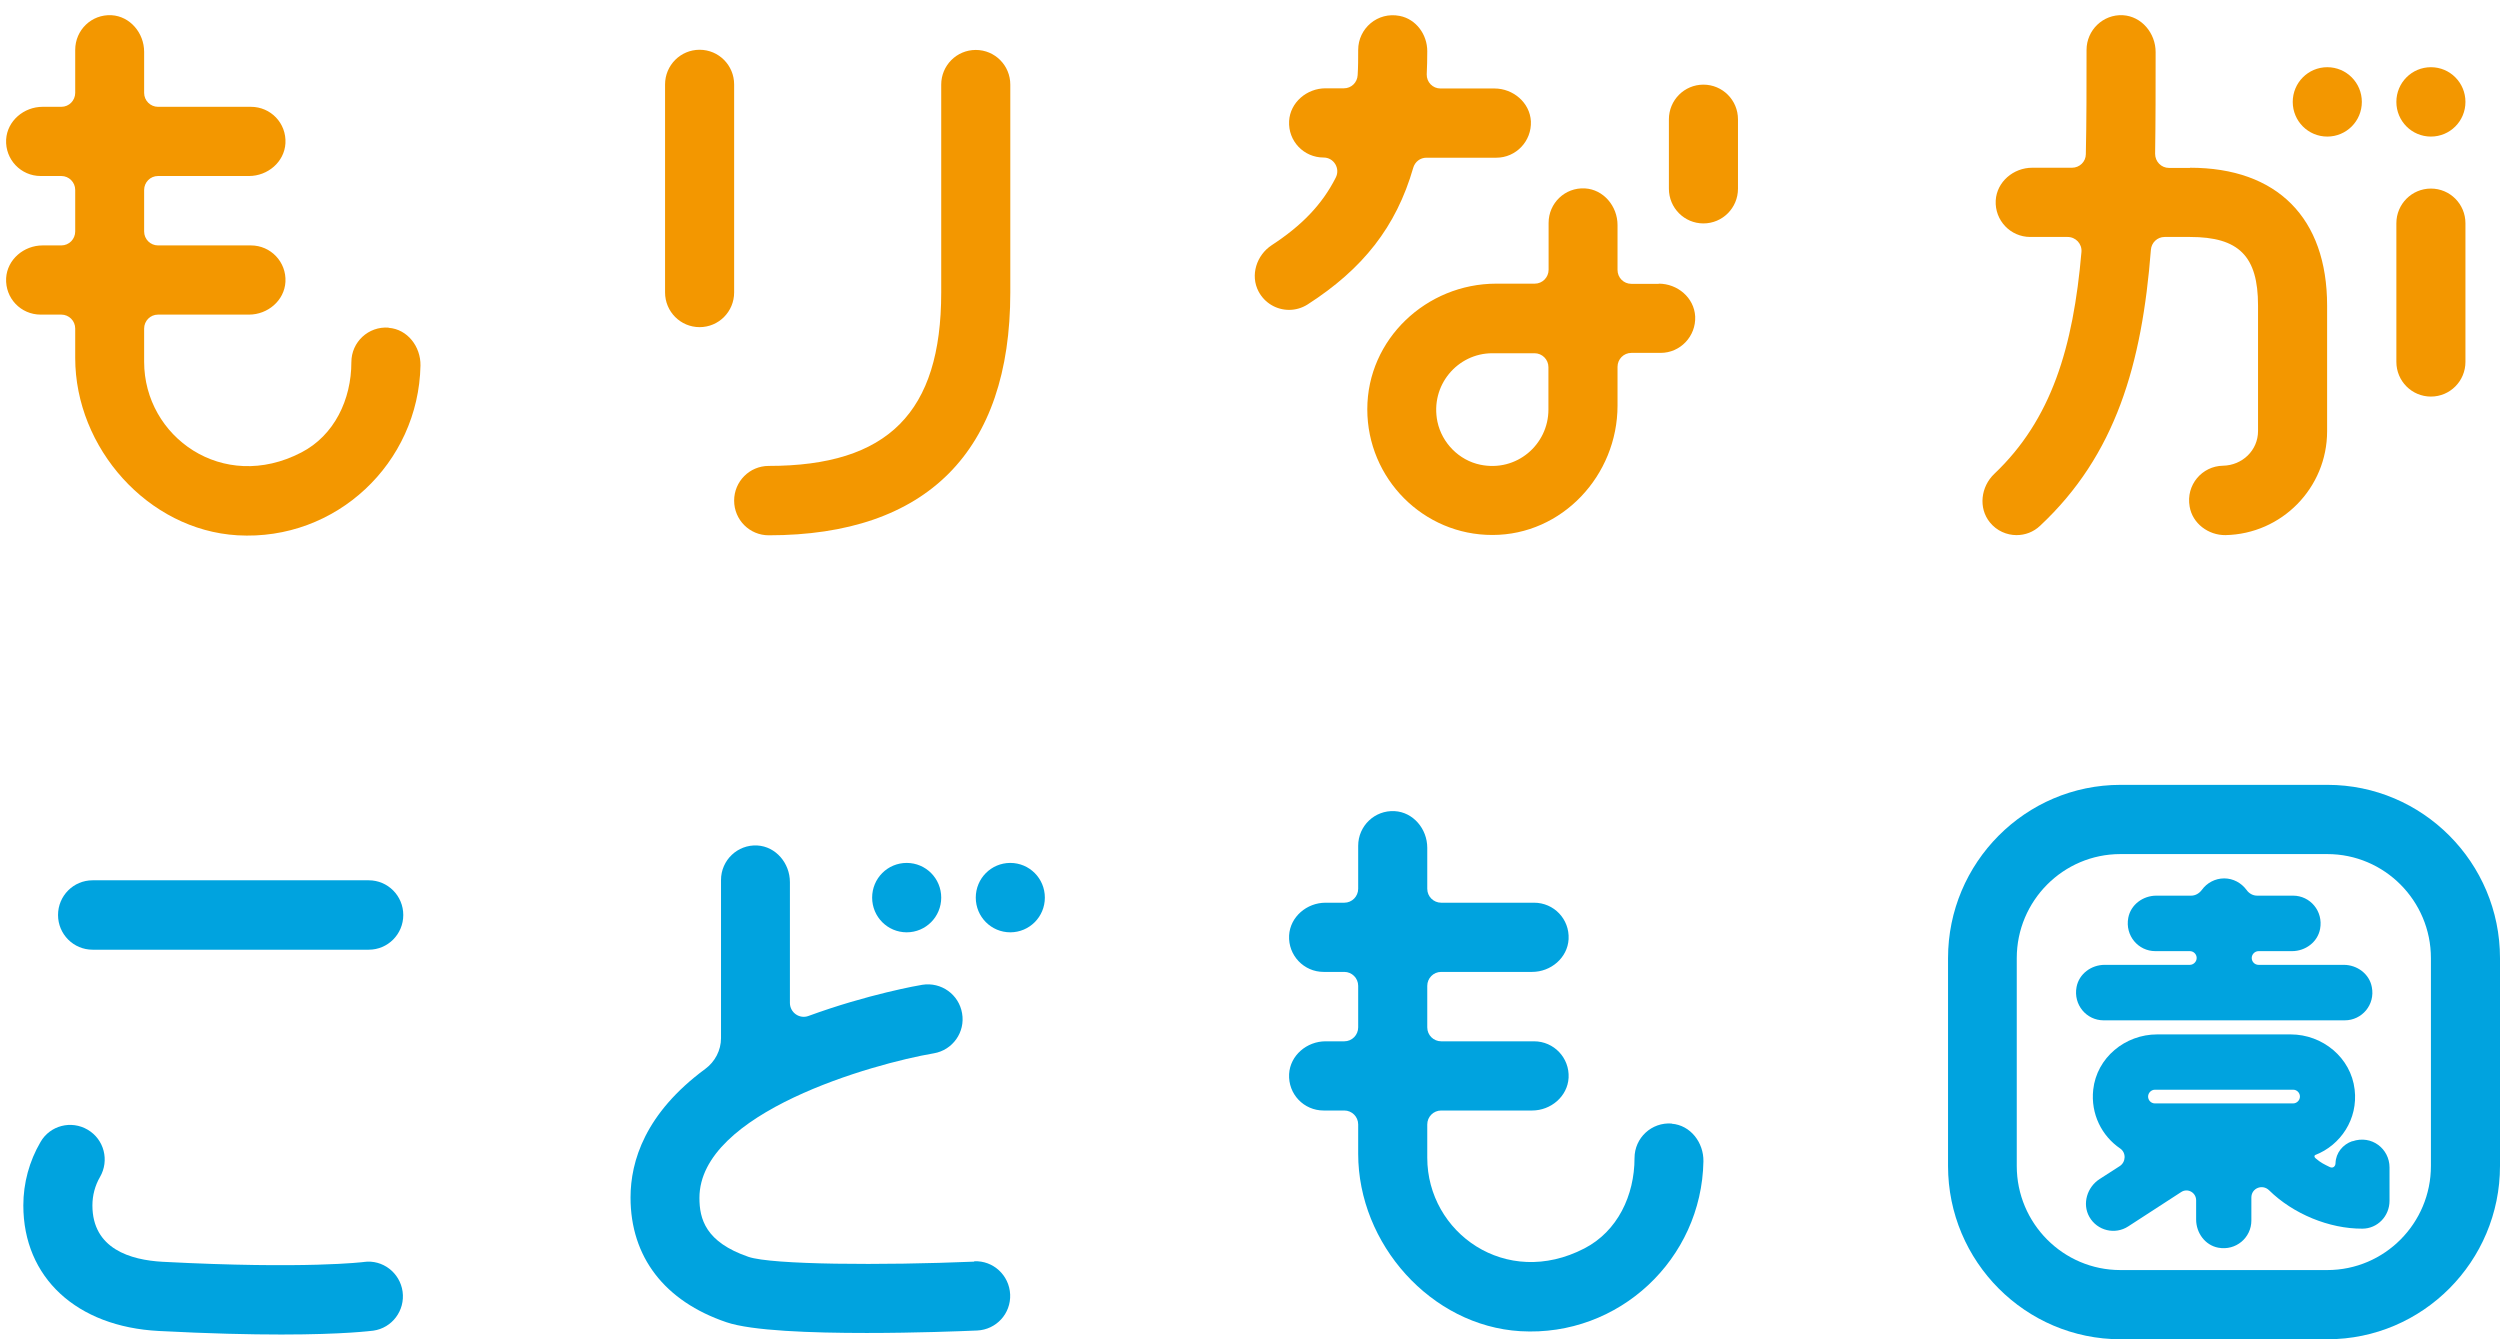 <svg width="84" height="45" viewBox="0 0 84 45" fill="none" xmlns="http://www.w3.org/2000/svg">
<path d="M50.277 5.299C50.937 5.299 51.468 4.743 51.438 4.074C51.403 3.447 50.843 2.973 50.213 2.973H48.398C48.139 2.973 47.933 2.76 47.938 2.5C47.95 2.245 47.956 1.991 47.956 1.719C47.956 1.157 47.579 0.642 47.031 0.535C46.289 0.387 45.635 0.955 45.635 1.677C45.635 1.973 45.635 2.257 45.617 2.524C45.605 2.772 45.405 2.967 45.158 2.967H44.539C43.909 2.967 43.349 3.441 43.314 4.068C43.278 4.743 43.809 5.293 44.474 5.293C44.816 5.293 45.04 5.66 44.881 5.968C44.421 6.879 43.732 7.583 42.736 8.234C42.218 8.571 42 9.252 42.289 9.796C42.501 10.193 42.901 10.412 43.314 10.412C43.526 10.412 43.744 10.352 43.938 10.228C45.788 9.039 46.913 7.624 47.485 5.636C47.544 5.435 47.721 5.299 47.927 5.299H50.277Z" fill="#F39700"/>
<path d="M57.235 2.844C56.593 2.844 56.075 3.364 56.075 4.01V6.341C56.075 6.986 56.593 7.507 57.235 7.507C57.877 7.507 58.396 6.986 58.396 6.341V4.01C58.396 3.364 57.877 2.844 57.235 2.844Z" fill="#F39700"/>
<path d="M55.733 9.537H54.814C54.555 9.537 54.349 9.33 54.349 9.07V7.561C54.349 6.927 53.877 6.365 53.253 6.33C52.581 6.294 52.033 6.827 52.033 7.49V9.064C52.033 9.318 51.827 9.531 51.568 9.531H50.272C47.933 9.531 45.941 11.395 45.941 13.75C45.941 16.082 47.827 17.981 50.148 17.975C52.487 17.975 54.349 15.975 54.349 13.626V12.324C54.349 12.07 54.555 11.857 54.814 11.857H55.798C56.458 11.857 56.988 11.3 56.958 10.632C56.923 9.999 56.363 9.531 55.733 9.531M52.027 13.762C52.027 14.94 50.955 15.869 49.736 15.614C49.023 15.466 48.451 14.886 48.298 14.171C48.045 12.951 48.97 11.869 50.142 11.869H51.562C51.815 11.869 52.027 12.076 52.027 12.336V13.762Z" fill="#F39700"/>
<path d="M13.061 11.009C12.378 10.956 11.806 11.494 11.806 12.169C11.806 13.423 11.235 14.631 10.121 15.205C7.488 16.572 4.843 14.678 4.843 12.157V11.039C4.843 10.784 5.049 10.571 5.308 10.571H8.366C8.996 10.571 9.556 10.098 9.591 9.471C9.627 8.802 9.096 8.246 8.431 8.246H5.308C5.055 8.246 4.843 8.038 4.843 7.778V6.382C4.843 6.127 5.049 5.914 5.308 5.914H8.366C8.996 5.914 9.556 5.441 9.591 4.813C9.627 4.139 9.096 3.589 8.431 3.589H5.308C5.055 3.589 4.843 3.381 4.843 3.121V1.742C4.843 1.109 4.372 0.547 3.747 0.511C3.075 0.476 2.527 1.009 2.527 1.677V3.121C2.527 3.376 2.321 3.589 2.062 3.589H1.432C0.801 3.589 0.242 4.062 0.206 4.689C0.171 5.358 0.701 5.914 1.367 5.914H2.062C2.315 5.914 2.527 6.121 2.527 6.382V7.778C2.527 8.033 2.321 8.246 2.062 8.246H1.432C0.801 8.246 0.242 8.719 0.206 9.346C0.171 10.021 0.701 10.571 1.367 10.571H2.062C2.315 10.571 2.527 10.778 2.527 11.039V12.027C2.527 15.051 4.972 17.808 7.977 17.986C11.294 18.181 14.063 15.56 14.128 12.281C14.139 11.648 13.692 11.062 13.061 11.015" fill="#F39700"/>
<path d="M32.786 1.678C32.144 1.678 31.625 2.198 31.625 2.843V9.832C31.625 13.862 29.834 15.655 25.828 15.655C25.186 15.655 24.667 16.176 24.667 16.821C24.667 17.466 25.186 17.986 25.828 17.986C31.142 17.986 33.946 15.164 33.946 9.832V2.843C33.946 2.198 33.428 1.678 32.786 1.678Z" fill="#F39700"/>
<path d="M24.667 2.838C24.667 2.193 24.149 1.672 23.507 1.672C22.865 1.672 22.346 2.193 22.346 2.838V9.826C22.346 10.471 22.865 10.992 23.507 10.992C24.149 10.992 24.667 10.471 24.667 9.826V2.838Z" fill="#F39700"/>
<path d="M73.59 5.642H72.877C72.618 5.642 72.412 5.429 72.412 5.168C72.429 4.086 72.429 2.944 72.429 1.748C72.429 1.115 71.958 0.547 71.328 0.511C70.662 0.476 70.108 1.014 70.108 1.677C70.108 2.92 70.108 4.086 70.084 5.18C70.084 5.435 69.872 5.636 69.619 5.636H68.282C67.651 5.636 67.092 6.109 67.056 6.737C67.021 7.405 67.551 7.962 68.217 7.962H69.472C69.743 7.962 69.961 8.192 69.937 8.465C69.66 11.672 68.93 14.098 67.009 15.921C66.555 16.353 66.467 17.069 66.862 17.554C67.092 17.838 67.427 17.98 67.757 17.98C68.04 17.98 68.323 17.879 68.547 17.666C71.092 15.287 71.97 12.234 72.27 8.394C72.288 8.151 72.488 7.962 72.73 7.962H73.584C75.228 7.962 75.87 8.607 75.87 10.264V14.483C75.87 15.133 75.34 15.636 74.692 15.648C73.99 15.66 73.442 16.293 73.572 17.021C73.666 17.589 74.203 17.986 74.774 17.98C76.665 17.944 78.191 16.394 78.191 14.489V10.269C78.191 7.322 76.512 5.636 73.584 5.636" fill="#F39700"/>
<path d="M81.679 2.258C81.037 2.258 80.518 2.779 80.518 3.424C80.518 4.069 81.037 4.589 81.679 4.589C82.321 4.589 82.839 4.069 82.839 3.424C82.839 2.779 82.321 2.258 81.679 2.258Z" fill="#F39700"/>
<path d="M78.197 2.258C77.555 2.258 77.036 2.779 77.036 3.424C77.036 4.069 77.555 4.589 78.197 4.589C78.839 4.589 79.358 4.069 79.358 3.424C79.358 2.779 78.839 2.258 78.197 2.258Z" fill="#F39700"/>
<path d="M81.679 6.336C81.037 6.336 80.518 6.857 80.518 7.502V12.159C80.518 12.804 81.037 13.325 81.679 13.325C82.321 13.325 82.839 12.804 82.839 12.159V7.502C82.839 6.857 82.321 6.336 81.679 6.336Z" fill="#F39700"/>
<path d="M56.175 37.751C55.491 37.698 54.92 38.236 54.92 38.911C54.92 40.166 54.349 41.373 53.235 41.947C50.602 43.314 47.956 41.42 47.956 38.899V37.781C47.956 37.526 48.163 37.313 48.422 37.313H51.479C52.11 37.313 52.669 36.84 52.705 36.213C52.74 35.544 52.21 34.988 51.544 34.988H48.422C48.168 34.988 47.956 34.781 47.956 34.52V33.124C47.956 32.869 48.163 32.656 48.422 32.656H51.479C52.11 32.656 52.669 32.183 52.705 31.556C52.74 30.881 52.21 30.331 51.544 30.331H48.422C48.168 30.331 47.956 30.124 47.956 29.863V28.485C47.956 27.851 47.485 27.289 46.86 27.254C46.189 27.218 45.635 27.751 45.635 28.419V29.863C45.635 30.118 45.429 30.331 45.17 30.331H44.539C43.909 30.331 43.349 30.804 43.314 31.431C43.279 32.1 43.809 32.656 44.474 32.656H45.17C45.423 32.656 45.635 32.863 45.635 33.124V34.52C45.635 34.775 45.429 34.988 45.17 34.988H44.539C43.909 34.988 43.349 35.461 43.314 36.088C43.279 36.763 43.809 37.313 44.474 37.313H45.17C45.423 37.313 45.635 37.52 45.635 37.781V38.769C45.635 41.793 48.08 44.55 51.085 44.728C54.401 44.923 57.176 42.302 57.235 39.023C57.247 38.39 56.799 37.804 56.169 37.757" fill="#00A3DF"/>
<path d="M12.231 42.402C12.231 42.402 10.304 42.65 5.461 42.396C4.389 42.337 3.105 41.964 3.105 40.502C3.105 40.165 3.193 39.834 3.358 39.55C3.682 38.993 3.5 38.283 2.946 37.958C2.392 37.632 1.679 37.816 1.361 38.372C0.984 39.017 0.784 39.751 0.784 40.502C0.784 42.922 2.569 44.579 5.338 44.721C7.04 44.81 8.401 44.84 9.456 44.84C11.577 44.84 12.484 44.715 12.543 44.71C13.173 44.621 13.615 44.035 13.527 43.396C13.438 42.763 12.855 42.313 12.225 42.402" fill="#00A3DF"/>
<path d="M12.39 29.578H3.111C2.469 29.578 1.95 30.099 1.95 30.744C1.95 31.389 2.469 31.91 3.111 31.91H12.39C13.032 31.91 13.55 31.389 13.55 30.744C13.55 30.099 13.032 29.578 12.39 29.578Z" fill="#00A3DF"/>
<path d="M33.946 28.994C33.304 28.994 32.786 29.515 32.786 30.16C32.786 30.805 33.304 31.326 33.946 31.326C34.589 31.326 35.107 30.805 35.107 30.16C35.107 29.515 34.589 28.994 33.946 28.994Z" fill="#00A3DF"/>
<path d="M30.465 31.326C31.107 31.326 31.625 30.805 31.625 30.16C31.625 29.515 31.107 28.994 30.465 28.994C29.822 28.994 29.304 29.515 29.304 30.16C29.304 30.805 29.822 31.326 30.465 31.326Z" fill="#00A3DF"/>
<path d="M32.733 42.391C29.628 42.521 25.94 42.498 25.151 42.231C23.701 41.734 23.501 40.953 23.501 40.249C23.501 37.379 29.333 35.74 31.378 35.391C32.008 35.284 32.438 34.681 32.326 34.047C32.22 33.414 31.625 32.988 30.989 33.089C30.906 33.1 29.151 33.408 27.165 34.136C26.865 34.248 26.541 34.024 26.541 33.698V29.639C26.541 29.006 26.07 28.443 25.445 28.408C24.779 28.372 24.226 28.905 24.226 29.568V34.882C24.226 35.29 24.025 35.675 23.695 35.917C21.68 37.403 21.186 39.012 21.186 40.237C21.186 42.231 22.328 43.722 24.408 44.427C25.256 44.717 27.26 44.788 29.121 44.788C30.765 44.788 32.303 44.728 32.833 44.705C33.475 44.675 33.97 44.137 33.941 43.492C33.911 42.847 33.369 42.349 32.733 42.379" fill="#00A3DF"/>
<path d="M78.203 26.371H71.251C68.052 26.371 65.454 28.987 65.454 32.194V39.176C65.454 42.39 68.058 44.999 71.251 44.999H78.203C81.402 44.999 84 42.384 84 39.176V32.194C84 28.981 81.396 26.371 78.203 26.371ZM81.679 39.176C81.679 41.106 80.118 42.674 78.197 42.674H71.245C69.324 42.674 67.763 41.106 67.763 39.176V32.194C67.763 30.265 69.324 28.697 71.245 28.697H78.197C80.118 28.697 81.679 30.265 81.679 32.194V39.176Z" fill="#00A3DF"/>
<path d="M78.786 34.283C79.358 34.283 79.811 33.762 79.693 33.165C79.611 32.721 79.198 32.419 78.751 32.419H75.887C75.758 32.419 75.658 32.313 75.658 32.188C75.658 32.064 75.764 31.958 75.887 31.958H77.013C77.46 31.958 77.873 31.656 77.955 31.212C78.067 30.614 77.62 30.094 77.048 30.094H75.84C75.693 30.094 75.563 30.017 75.481 29.898C75.31 29.668 75.039 29.514 74.733 29.514C74.426 29.514 74.15 29.668 73.984 29.898C73.896 30.017 73.766 30.094 73.625 30.094H72.453C72.005 30.094 71.593 30.395 71.51 30.839C71.398 31.437 71.846 31.958 72.417 31.958H73.578C73.708 31.958 73.808 32.064 73.808 32.188C73.808 32.313 73.702 32.419 73.578 32.419H70.715C70.267 32.419 69.855 32.721 69.772 33.165C69.66 33.762 70.108 34.283 70.679 34.283H78.798H78.786Z" fill="#00A3DF"/>
<path d="M79.039 38.342C78.715 38.454 78.486 38.738 78.474 39.076C78.474 39.194 78.385 39.265 78.279 39.212C78.097 39.123 77.979 39.07 77.808 38.922C77.737 38.863 77.773 38.815 77.79 38.809C78.645 38.478 79.234 37.602 79.116 36.608C78.992 35.537 78.038 34.756 76.966 34.756H72.482C71.404 34.756 70.45 35.537 70.332 36.614C70.243 37.431 70.621 38.17 71.239 38.59C71.445 38.732 71.433 39.046 71.222 39.182L70.55 39.614C70.126 39.886 69.955 40.449 70.202 40.886C70.467 41.354 71.068 41.496 71.51 41.206L73.289 40.052C73.507 39.91 73.79 40.07 73.79 40.33V40.975C73.79 41.425 74.091 41.839 74.532 41.922C75.127 42.034 75.646 41.585 75.646 41.011V40.236C75.646 39.922 76.017 39.774 76.241 39.993C77.048 40.786 78.262 41.289 79.375 41.283C79.882 41.283 80.288 40.863 80.288 40.348V39.224C80.288 38.602 79.687 38.123 79.039 38.348M72.406 36.614H77.048C77.178 36.614 77.278 36.721 77.278 36.845C77.278 36.969 77.172 37.075 77.048 37.075H72.406C72.276 37.075 72.176 36.969 72.176 36.845C72.176 36.721 72.282 36.614 72.406 36.614Z" fill="#00A3DF"/>
</svg>
